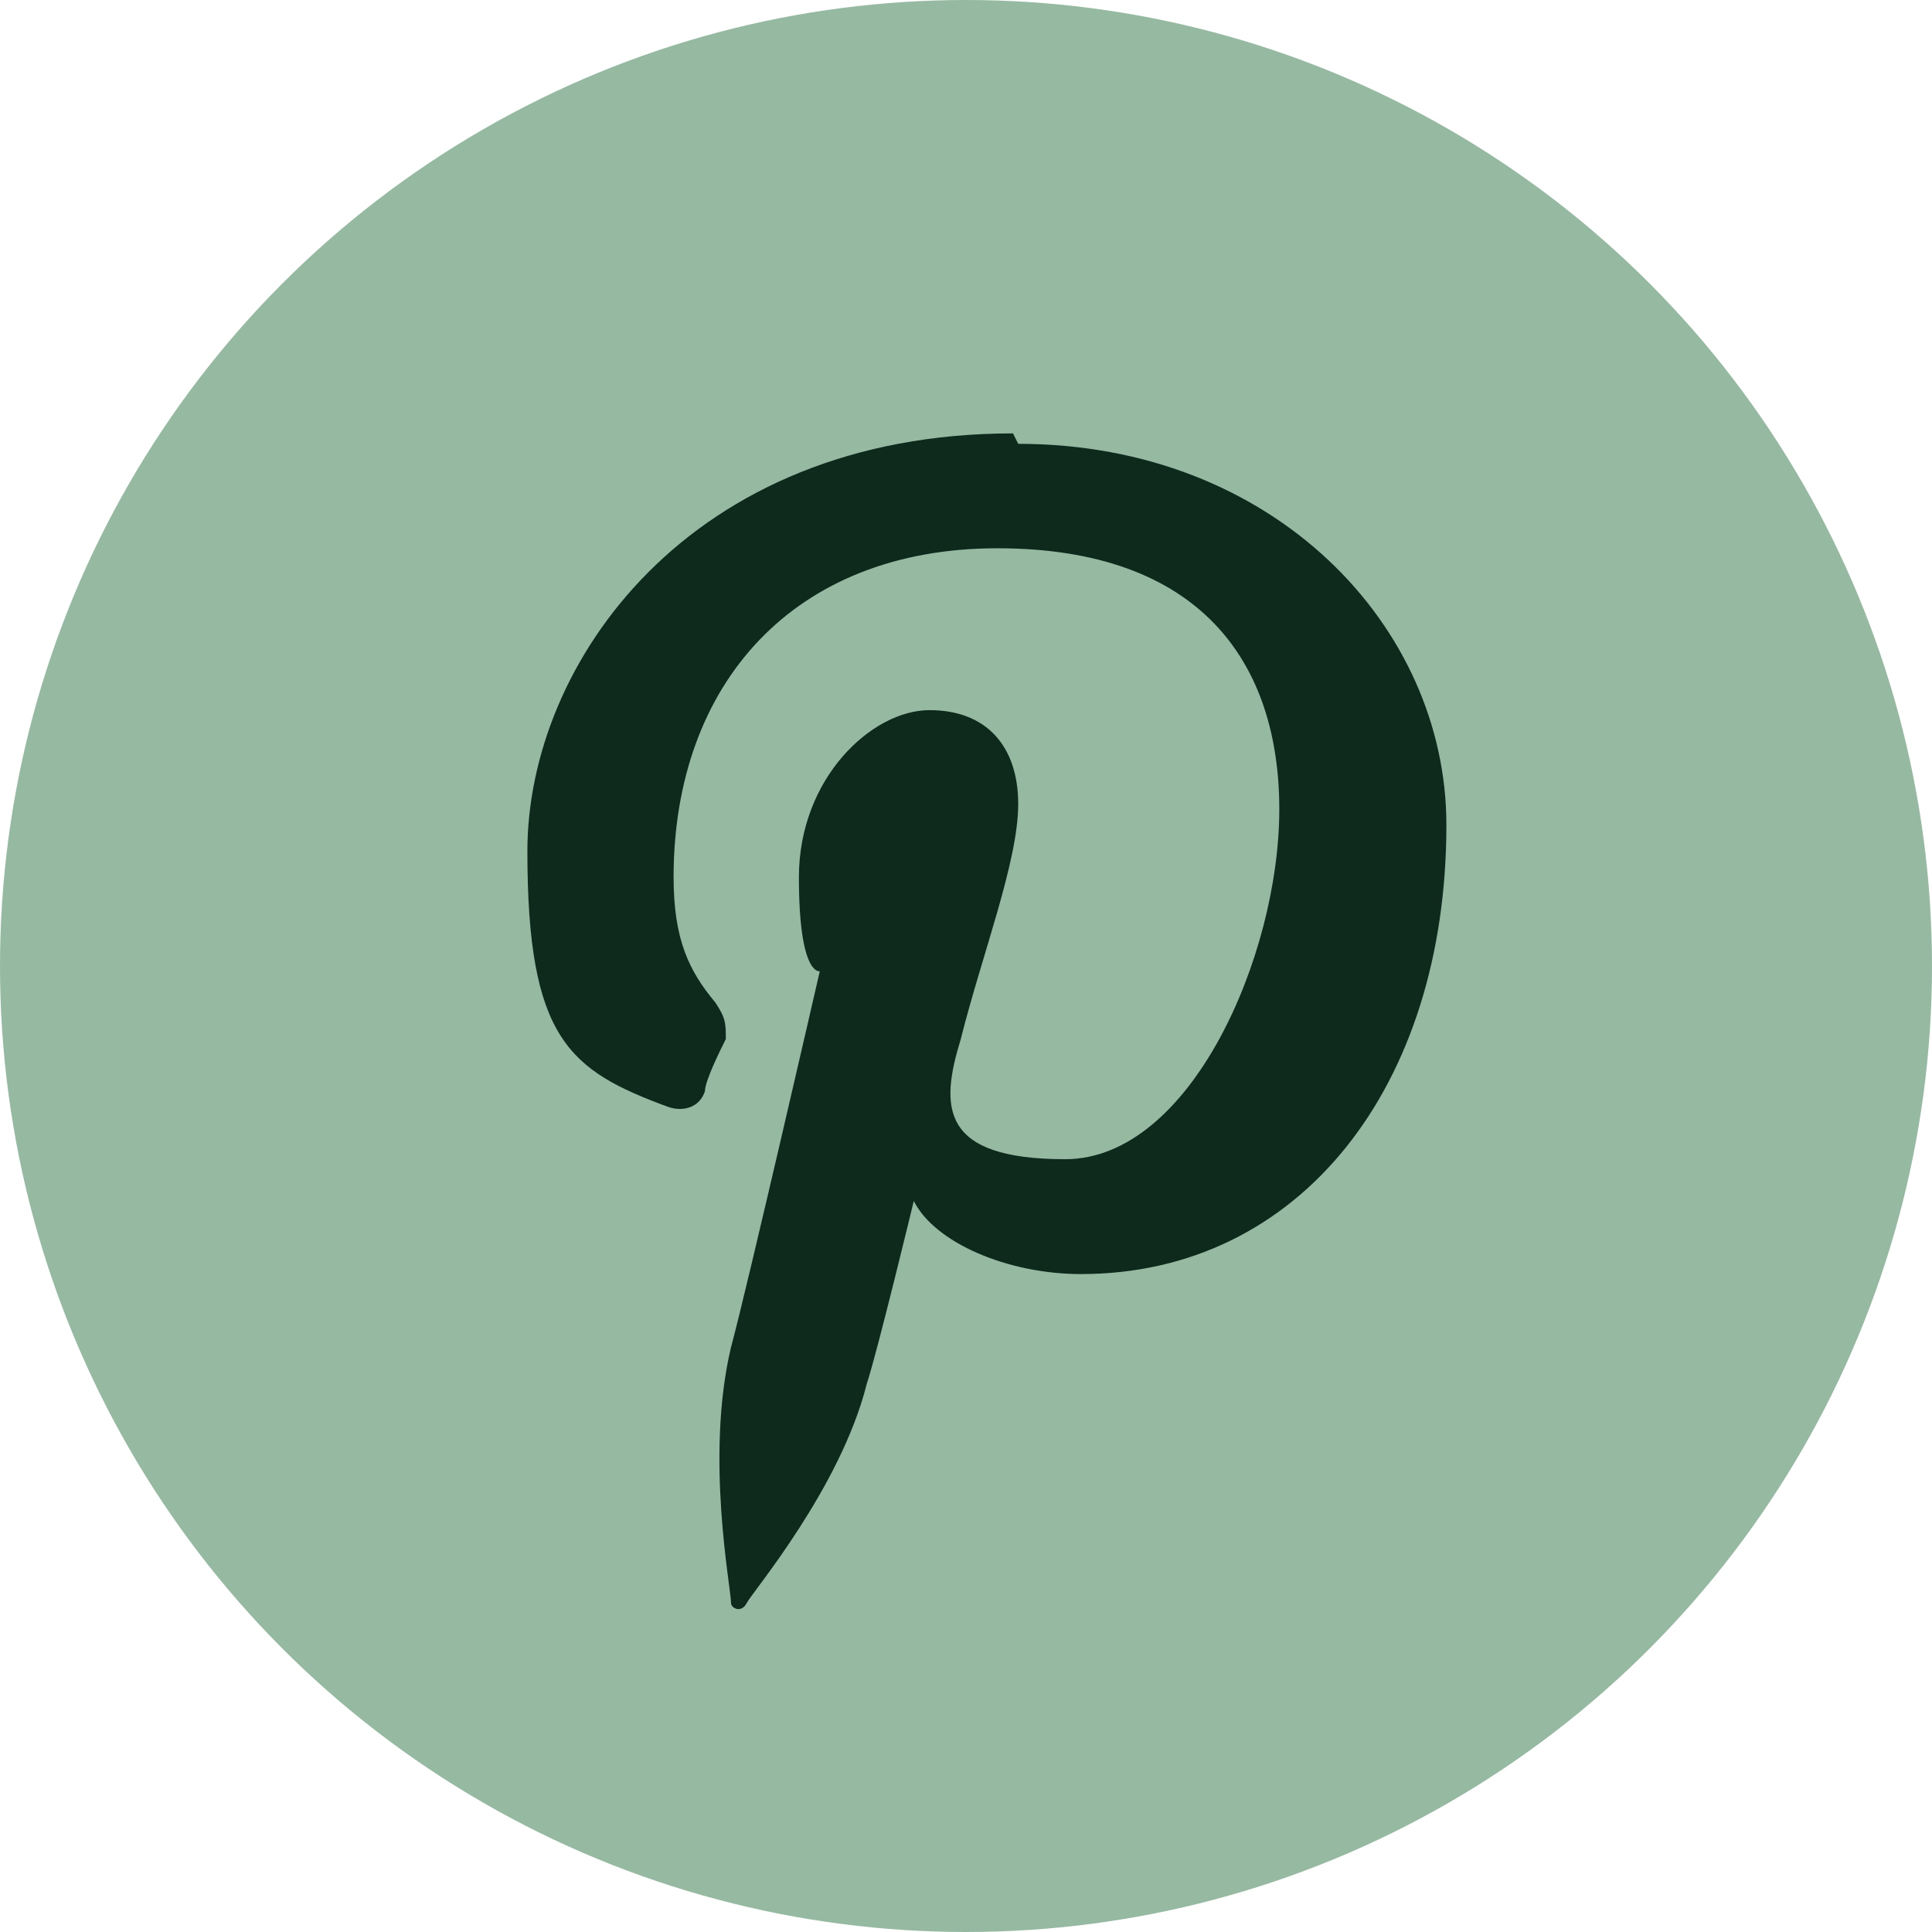 <?xml version="1.0" encoding="UTF-8"?>
<svg id="Arrow" xmlns="http://www.w3.org/2000/svg" version="1.1" viewBox="0 0 37 37">
  <defs>
    <style>
      .cls-1 {
        fill: #0e2a1d;
      }

      .cls-1, .cls-2 {
        stroke-width: 0px;
      }

      .cls-2 {
        fill: #96b9a2;
      }
    </style>
  </defs>
  <circle id="Shape_1_copy_3" data-name="Shape 1 copy 3" class="cls-2" cx="18.5" cy="18.5" r="18.5"/>
  <path id="Pinterest_Icon" data-name="Pinterest Icon" class="cls-1" d="M19.4,8.3c-6.2,0-9.3,4.4-9.3,8s.8,4.2,2.7,4.9c.3.1.6,0,.7-.3,0-.2.3-.8.4-1,0-.3,0-.4-.2-.7-.5-.6-.8-1.2-.8-2.4,0-3.7,2.3-6.3,6.2-6.3s5.4,2.2,5.4,5-1.7,6.7-4.1,6.7-2.4-1-2-2.3c.4-1.6,1.1-3.4,1.1-4.5s-.6-1.8-1.7-1.8-2.5,1.3-2.5,3.2.4,1.8.4,1.8c0,0-1.4,6.1-1.7,7.2-.5,2.1,0,4.6,0,4.9,0,.1.2.2.3,0,.1-.2,1.8-2.2,2.3-4.2.2-.6.9-3.5.9-3.5.4.8,1.8,1.4,3.2,1.4,4.2,0,7-3.6,7-8.6,0-3.8-3.3-7.3-8.2-7.3h0Z"/>
</svg>